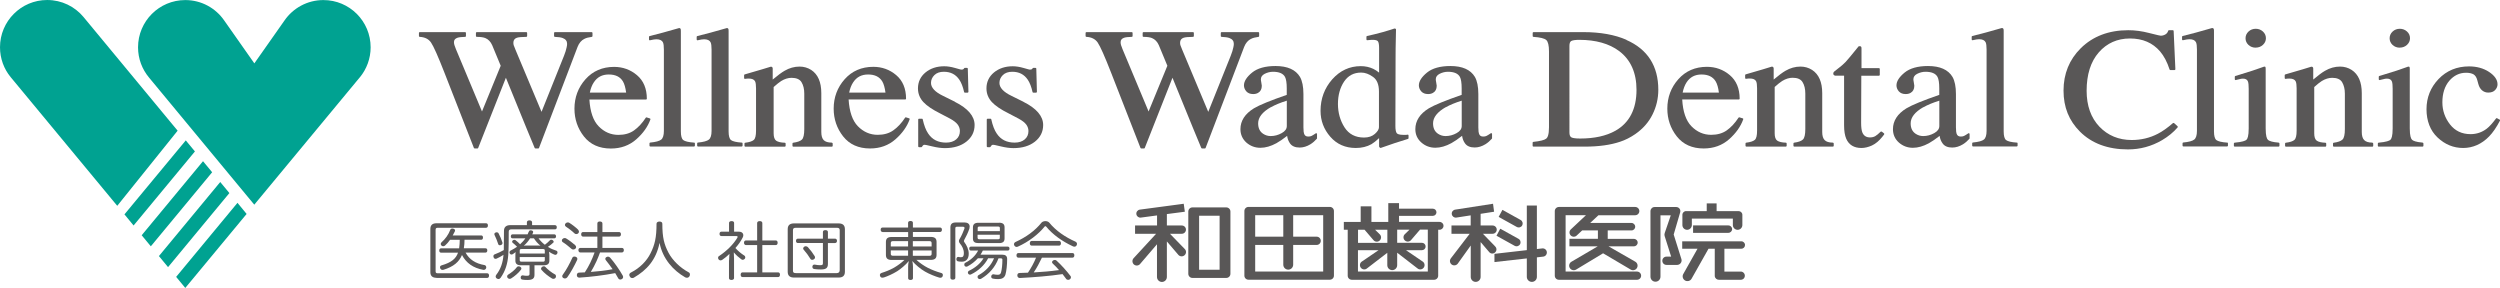 <?xml version="1.0" encoding="UTF-8"?><svg id="_レイヤー_2" xmlns="http://www.w3.org/2000/svg" viewBox="0 0 404.78 46.62"><defs><style>.cls-1{fill:#595757;}.cls-2{fill:#00a291;}</style></defs><g id="_レイヤー_1-2"><path class="cls-1" d="M94.63,6.29c.27-.15.67-.25,1.19-.32.06,0,.11-.06.11-.13v-.51c0-.07-.06-.13-.13-.13h-5.96c-.07,0-.13.06-.13.13v.51c0,.07.06.12.12.13.57.02,1,.08,1.28.19.48.18.71.49.71.94,0,.14-.02.32-.07.54-.08.4-.22.87-.43,1.39l-3.64,9.08-4.22-10.06c-.16-.37-.25-.62-.29-.74-.03-.11-.05-.24-.05-.38,0-.42.19-.69.58-.82.27-.09.78-.13,1.52-.14.07,0,.13-.06.13-.13v-.51c0-.07-.06-.13-.13-.13h-8.03c-.07,0-.13.06-.13.13v.51c0,.07.06.13.13.13.62,0,1.08.07,1.38.19.49.2.87.59,1.12,1.16l1.38,3.33-3.03,7.4-4.22-10.09c-.1-.26-.18-.48-.24-.65-.05-.16-.08-.32-.08-.49,0-.35.19-.58.58-.71.24-.08.66-.13,1.24-.14.07,0,.12-.06.12-.13v-.51c0-.07-.06-.13-.13-.13h-7.35c-.07,0-.13.06-.13.13v.51c0,.07.05.12.12.13.83.04,1.45.35,1.84.92.41.6,1.14,2.24,2.17,4.88l4.77,12.19s.07.08.12.08h.45c.05,0,.1-.03.12-.08l4.49-11.37,3.35,8.21,1.31,3.16s.07.08.12.08h.46c.05,0,.1-.03.12-.08l6.25-16.38c.24-.61.61-1.04,1.08-1.28Z"/><path class="cls-1" d="M105.29,19.23s-.04-.05-.08-.06l-.51-.16c-.05-.01-.11,0-.14.05-.58.89-1.23,1.58-1.91,2.06-.68.48-1.52.72-2.52.72-1.23,0-2.31-.47-3.2-1.39-.88-.9-1.38-2.36-1.5-4.33h9.17c.07,0,.13-.06.13-.13,0-1.64-.54-2.93-1.6-3.82-1.05-.89-2.3-1.34-3.7-1.34-1.89,0-3.46.68-4.64,2.01-1.18,1.33-1.78,2.93-1.78,4.76,0,1.68.51,3.19,1.53,4.49,1.02,1.3,2.49,1.96,4.36,1.96,1.62,0,3-.5,4.12-1.49,1.11-.98,1.88-2.07,2.29-3.23.01-.03,0-.07,0-.1ZM95.5,15c.13-.65.34-1.2.63-1.64.57-.88,1.36-1.3,2.44-1.3s1.84.37,2.29,1.12c.24.4.41,1.01.52,1.81h-5.88Z"/><path class="cls-1" d="M112.38,23.09c-.89-.06-1.47-.2-1.75-.41-.26-.2-.39-.68-.39-1.41V5.1c0-.26-.01-.34-.03-.38-.03-.12-.15-.2-.28-.17-1.85.54-3.45.97-4.75,1.29-.06.01-.1.07-.1.12v.44s.02.08.05.1c.03.02.07.03.11.02.24-.05.44-.09.6-.12.16-.03.3-.04.43-.04.55,0,.9.16,1.07.5.1.21.15.6.15,1.17v13.17c0,.7-.15,1.17-.43,1.4-.3.24-.9.4-1.78.48-.07,0-.12.06-.12.13v.38c0,.07.06.13.13.13h7.09c.07,0,.13-.06.13-.13v-.38c0-.07-.05-.12-.12-.13Z"/><path class="cls-1" d="M120.11,23.09c-.89-.06-1.48-.2-1.75-.41-.26-.2-.39-.68-.39-1.41V5.1c0-.26-.01-.34-.03-.38-.03-.12-.15-.2-.28-.17-1.85.54-3.45.97-4.76,1.29-.06.01-.1.07-.1.12v.44s.02.08.05.1c.03.02.07.03.11.02.24-.05.44-.09.6-.12.16-.03.3-.04.43-.04.55,0,.9.16,1.07.5.1.21.15.6.15,1.17v13.17c0,.7-.15,1.17-.43,1.4-.3.24-.9.4-1.78.48-.07,0-.12.06-.12.13v.38c0,.07.06.13.13.13h7.09c.07,0,.13-.06.13-.13v-.38c0-.07-.05-.12-.12-.13Z"/><path class="cls-1" d="M134.68,23.09c-.62,0-1.06-.14-1.32-.41-.25-.26-.38-.7-.38-1.31v-6.29c0-1.79-.55-3.05-1.64-3.76-.57-.36-1.2-.54-1.88-.54-.84,0-1.66.23-2.43.68-.47.27-1.12.75-1.92,1.42v-1.7c0-.09,0-.17-.03-.23-.02-.06-.08-.15-.25-.15-.01,0-.03,0-.04,0l-1.38.42c-1.44.43-2.42.72-2.84.83-.06.02-.09.07-.09.12v.47s.02.07.04.1c.03.02.07.04.1.03.13-.02.25-.03.34-.04.09,0,.18-.01.26-.01.53,0,.87.14,1.03.44.11.21.16.6.16,1.15v6.85c0,.78-.12,1.29-.37,1.5-.26.22-.72.37-1.39.45-.06,0-.11.06-.11.13v.38c0,.07.06.13.13.13h6.4c.07,0,.13-.06.13-.13v-.38c0-.07-.05-.12-.12-.13-.65-.02-1.12-.13-1.41-.33-.27-.19-.41-.6-.41-1.2v-7.49c.5-.45.91-.77,1.22-.97.57-.35,1.14-.52,1.68-.52.78,0,1.33.24,1.61.7.3.49.45,1.11.45,1.85v5.76c0,.88-.13,1.45-.38,1.69-.26.25-.74.42-1.42.51-.06,0-.11.06-.11.13v.38c0,.07.06.13.13.13h6.25c.07,0,.13-.06.13-.13v-.38c0-.07-.06-.13-.13-.13Z"/><path class="cls-1" d="M147.2,19.16l-.51-.16c-.05-.01-.11,0-.14.05-.58.89-1.23,1.58-1.92,2.06-.68.48-1.52.72-2.52.72-1.23,0-2.31-.47-3.21-1.39-.88-.9-1.38-2.36-1.5-4.33h9.17c.07,0,.13-.06.13-.13,0-1.64-.54-2.93-1.6-3.82-1.05-.89-2.3-1.34-3.7-1.34-1.89,0-3.46.68-4.64,2.01-1.18,1.33-1.78,2.93-1.78,4.76,0,1.68.51,3.19,1.53,4.49,1.02,1.3,2.49,1.96,4.36,1.96,1.62,0,3-.5,4.12-1.49,1.11-.98,1.88-2.07,2.29-3.23.01-.03,0-.07,0-.1-.02-.03-.04-.05-.08-.06ZM137.49,15c.13-.65.34-1.2.63-1.64.57-.88,1.36-1.3,2.44-1.3s1.83.37,2.29,1.12c.24.4.41,1.01.52,1.81h-5.88Z"/><path class="cls-1" d="M154.63,16.48l-1.94-.96c-1.29-.62-1.95-1.33-1.95-2.09,0-.48.18-.91.55-1.27.36-.36.88-.54,1.52-.54,1.11,0,1.93.42,2.52,1.29.32.47.58,1.14.77,1.99.01.06.06.1.12.1h.45s.07-.01.09-.04.04-.06.04-.09l-.1-3.76c0-.07-.06-.12-.13-.12h-.35s-.09.02-.11.06c-.05.08-.1.14-.16.17-.03.02-.12.05-.32.05-.03,0-.19-.03-1.01-.27-.63-.18-1.21-.27-1.74-.27-1.21,0-2.22.34-3.03,1-.81.67-1.22,1.54-1.22,2.58,0,.85.3,1.59.88,2.22.57.61,1.48,1.22,2.68,1.82l1.64.86c.59.32,1.01.65,1.25.98.23.33.34.67.34,1.02,0,.56-.19,1-.59,1.35-.4.35-.95.53-1.65.53-1.28,0-2.23-.48-2.89-1.46-.37-.53-.67-1.31-.89-2.31-.01-.06-.06-.1-.12-.1h-.48c-.07,0-.13.06-.13.13v4.35c0,.07.06.13.13.13h.38s.1-.03.12-.08c.04-.09.1-.17.17-.23.06-.05.14-.08.22-.08.07,0,.34.03,1.29.27.75.18,1.43.27,2.02.27,1.42,0,2.58-.35,3.46-1.04.89-.7,1.34-1.61,1.34-2.7,0-1.43-1.07-2.69-3.19-3.75Z"/><path class="cls-1" d="M165.71,16.48l-1.94-.96c-1.29-.62-1.95-1.33-1.95-2.09,0-.48.18-.91.55-1.27.36-.36.88-.54,1.52-.54,1.11,0,1.93.42,2.52,1.29.32.47.58,1.14.77,1.99.01.06.06.1.12.1h.46s.07-.01.09-.04c.02-.02.04-.06.04-.09l-.1-3.76c0-.07-.06-.12-.13-.12h-.35s-.09.02-.11.06c-.05.08-.1.14-.16.17-.03.02-.12.05-.32.05-.03,0-.2-.03-1.01-.27-.63-.18-1.21-.27-1.74-.27-1.21,0-2.22.34-3.03,1-.81.67-1.22,1.54-1.22,2.58,0,.85.3,1.59.88,2.22.57.61,1.48,1.22,2.69,1.82l1.64.86c.59.32,1.01.65,1.25.98.23.33.34.67.34,1.02,0,.56-.19,1-.59,1.35-.4.35-.95.53-1.65.53-1.28,0-2.23-.48-2.89-1.46-.37-.53-.67-1.31-.89-2.31-.01-.06-.06-.1-.12-.1h-.48c-.07,0-.13.06-.13.13v4.35c0,.07.06.13.13.13h.38s.1-.03.12-.08c.04-.09.1-.17.17-.23.06-.05.14-.08.22-.08.07,0,.34.03,1.29.27.75.18,1.43.27,2.02.27,1.42,0,2.58-.35,3.46-1.04.89-.7,1.34-1.61,1.34-2.7,0-1.43-1.07-2.69-3.19-3.75Z"/><path class="cls-1" d="M202.57,6.29c.27-.15.67-.25,1.19-.32.06,0,.11-.06.11-.13v-.51c0-.07-.06-.13-.13-.13h-5.95c-.07,0-.13.06-.13.13v.51c0,.07.06.12.12.13.57.02,1,.08,1.28.19.48.18.71.49.71.94,0,.13-.02.32-.07.54-.08.4-.22.87-.43,1.39l-3.64,9.08-4.22-10.06c-.19-.46-.26-.66-.29-.74-.03-.11-.05-.23-.05-.38,0-.43.19-.69.58-.82.27-.09.78-.13,1.52-.14.07,0,.13-.06.13-.13v-.51c0-.07-.06-.13-.13-.13h-8.03c-.07,0-.13.06-.13.13v.51c0,.07.06.13.13.13.62,0,1.08.07,1.37.19.49.2.87.59,1.12,1.16l1.38,3.33-3.04,7.4-4.22-10.09c-.11-.26-.19-.48-.24-.65-.05-.16-.07-.32-.07-.49,0-.35.19-.58.58-.71.24-.08.66-.13,1.24-.14.07,0,.12-.06.12-.13v-.51c0-.07-.06-.13-.13-.13h-7.35c-.07,0-.13.06-.13.13v.51c0,.07.05.12.12.13.83.04,1.45.35,1.84.92.41.6,1.14,2.24,2.17,4.88l4.76,12.19s.07.08.12.08h.45c.05,0,.1-.03.12-.08l4.49-11.37,3.35,8.21,1.31,3.16s.07.08.12.08h.46c.05,0,.1-.03.12-.08l6.25-16.38c.24-.61.61-1.04,1.09-1.28Z"/><path class="cls-1" d="M213.07,21.57c-.36.24-.6.39-.74.45-.13.06-.3.09-.51.09-.35,0-.56-.14-.67-.45-.05-.13-.11-.41-.11-1.03v-5.4c0-1.2-.19-2.14-.56-2.78-.7-1.17-2.03-1.76-3.96-1.76-1.65,0-2.93.36-3.79,1.06-.87.71-1.32,1.41-1.32,2.07,0,.35.13.68.38.97.26.29.63.44,1.11.44.3,0,.57-.06.79-.19.4-.22.61-.61.61-1.16,0-.08-.03-.26-.08-.52-.06-.3-.07-.45-.07-.52,0-.38.2-.66.6-.88.43-.22.89-.34,1.36-.34.99,0,1.65.28,1.95.84.18.34.28.96.28,1.85v1.05c-2.63.91-4.42,1.64-5.32,2.18-1.45.89-2.18,2.03-2.18,3.37,0,.87.33,1.6.96,2.17.64.56,1.4.85,2.27.85.82,0,1.69-.25,2.59-.74.49-.27,1.07-.67,1.74-1.19.06.47.23.89.49,1.25.32.43.84.64,1.54.64.59,0,1.17-.18,1.74-.53.37-.23.72-.53,1.04-.89.02-.02.03-.05.03-.08v-.7s-.03-.09-.07-.11c-.04-.02-.09-.02-.13,0ZM205.76,17.37c.69-.39,1.56-.75,2.59-1.07v4.1c0,.47-.27.84-.82,1.15-.57.32-1.17.48-1.79.48-.44,0-.84-.12-1.21-.36-.55-.36-.82-.92-.82-1.7,0-.96.69-1.84,2.04-2.61Z"/><path class="cls-1" d="M227.9,21.81c-.1.02-.2.03-.3.03-.11,0-.21,0-.32,0-.78,0-1.05-.16-1.14-.29-.14-.21-.21-.6-.21-1.16l.03-11.01c0-.53,0-1.07.01-1.61l.06-3c0-.06-.04-.11-.09-.12l-.09-.03s-.05,0-.08,0c-.34.12-.61.21-.77.25-.32.11-.71.22-1.15.34-.44.12-.88.23-1.31.34l-1.2.28c-.06.01-.1.06-.1.12v.44s.02.07.04.09c.03.02.06.05.1.03.31-.03.5-.04.59-.05.09,0,.19-.01.3-.01.44,0,.73.09.84.25.12.19.18.54.18,1.06v4c-.31-.25-.62-.46-.94-.61-.61-.29-1.29-.44-2.02-.44-1.82,0-3.37.72-4.63,2.14-1.25,1.42-1.89,3.13-1.89,5.1,0,1.58.53,2.99,1.58,4.19,1.05,1.21,2.44,1.82,4.13,1.82.96,0,1.81-.21,2.54-.62.35-.21.77-.54,1.23-.98v1.35s.01.06.03.08l.1.12s.06.04.1.04c.01,0,.03,0,.04,0l2.29-.79,2.12-.67c.05-.02.09-.07.09-.12v-.45s-.02-.07-.05-.1c-.03-.02-.07-.04-.1-.03ZM223.27,14.82v5.78c0,.33-.22.69-.66,1.08-.44.39-1.03.59-1.76.59-1.39,0-2.45-.55-3.15-1.64-.71-1.11-1.07-2.39-1.07-3.8s.34-2.65,1-3.63c.66-.97,1.57-1.45,2.77-1.45.61,0,1.26.23,1.91.7.64.45.96,1.25.96,2.37Z"/><path class="cls-1" d="M241.39,21.57c-.36.24-.6.39-.74.45-.13.06-.3.09-.51.09-.35,0-.56-.14-.67-.45-.05-.13-.11-.41-.11-1.03v-5.4c0-1.2-.19-2.14-.56-2.78-.7-1.17-2.03-1.76-3.96-1.76-1.65,0-2.93.36-3.79,1.06-.87.71-1.32,1.41-1.32,2.07,0,.35.13.68.38.97.26.29.63.44,1.11.44.3,0,.57-.06.79-.19.4-.22.61-.61.61-1.16,0-.08-.03-.26-.08-.52-.06-.3-.07-.45-.07-.52,0-.38.2-.66.6-.88.43-.22.89-.34,1.36-.34.99,0,1.65.28,1.95.84.18.34.28.96.28,1.85v1.05c-2.63.91-4.41,1.64-5.32,2.18-1.45.89-2.18,2.03-2.18,3.37,0,.87.33,1.6.97,2.16.63.56,1.4.85,2.27.85.82,0,1.69-.25,2.59-.74.49-.27,1.07-.66,1.74-1.19.06.47.22.89.49,1.25.32.43.84.64,1.55.64.59,0,1.17-.18,1.74-.53.37-.23.72-.53,1.04-.89.02-.02.03-.05.03-.08v-.7s-.03-.09-.07-.11c-.04-.02-.09-.02-.13,0ZM234.08,17.37c.69-.39,1.56-.75,2.59-1.07v4.1c0,.47-.27.84-.82,1.15-.57.32-1.17.48-1.79.48-.44,0-.84-.12-1.21-.36-.55-.36-.82-.92-.82-1.7,0-.96.69-1.84,2.04-2.61Z"/><path class="cls-1" d="M263.35,6.45c-1.89-.83-4.24-1.25-6.97-1.25h-8.09c-.07,0-.13.06-.13.13v.51c0,.07.05.12.12.13,1.08.07,1.78.24,2.08.51.29.26.44.88.44,1.85v12.28c0,1.23-.24,1.68-.45,1.84-.31.24-1.01.41-2.08.52-.06,0-.12.06-.12.13v.51c0,.07.06.13.13.13h8.33c2.24,0,4.16-.27,5.7-.79.85-.28,1.68-.7,2.46-1.24,1.24-.86,2.19-1.94,2.8-3.19.62-1.25.93-2.59.93-3.98,0-3.86-1.74-6.57-5.17-8.07ZM254.11,7.42c0-.41.1-.67.29-.78.22-.12.66-.19,1.31-.19,2.66,0,4.83.61,6.44,1.81,1.87,1.4,2.82,3.52,2.82,6.29,0,3.11-1.15,5.34-3.42,6.62-1.49.84-3.42,1.26-5.72,1.26-.9,0-1.27-.11-1.42-.2-.2-.12-.3-.38-.3-.78V7.42Z"/><path class="cls-1" d="M282.15,19.16l-.51-.16c-.05-.01-.11,0-.15.05-.58.89-1.23,1.58-1.91,2.06-.68.48-1.53.72-2.52.72-1.23,0-2.3-.47-3.2-1.39-.88-.9-1.38-2.36-1.49-4.33h9.17c.07,0,.13-.06.13-.13,0-1.64-.54-2.93-1.6-3.82-1.05-.89-2.3-1.34-3.7-1.34-1.89,0-3.45.68-4.63,2.01-1.18,1.33-1.78,2.93-1.78,4.76,0,1.68.51,3.19,1.53,4.49,1.02,1.3,2.49,1.96,4.35,1.96,1.62,0,3-.5,4.12-1.49,1.11-.98,1.88-2.07,2.29-3.23.01-.03,0-.07,0-.1-.02-.03-.04-.05-.08-.06ZM272.44,15c.13-.65.34-1.2.62-1.64.57-.88,1.37-1.3,2.44-1.3s1.84.37,2.29,1.12c.24.4.42,1.01.52,1.81h-5.88Z"/><path class="cls-1" d="M296.75,23.09c-.62,0-1.06-.14-1.32-.41-.26-.26-.39-.7-.39-1.31v-6.29c0-1.79-.55-3.05-1.64-3.76-.57-.36-1.2-.54-1.88-.54-.84,0-1.66.23-2.43.68-.47.27-1.12.75-1.91,1.42v-1.7c0-.09,0-.16-.03-.23-.01-.05-.07-.16-.25-.16-.01,0-.02,0-.04,0l-1.37.42c-1.45.44-2.43.72-2.84.83-.06.02-.09.07-.09.12v.47s.02.07.04.1c.03.02.07.04.1.03.13-.02.25-.03.34-.04.09,0,.17-.01.26-.01.53,0,.87.14,1.03.44.11.21.16.6.16,1.15v6.85c0,.79-.12,1.29-.37,1.5-.26.22-.72.37-1.39.45-.06,0-.11.06-.11.13v.38c0,.07.06.13.13.13h6.4c.07,0,.13-.06.13-.13v-.38c0-.07-.05-.12-.12-.13-.64-.02-1.12-.13-1.41-.33-.28-.2-.41-.6-.41-1.2v-7.49c.5-.45.91-.78,1.22-.97.57-.35,1.14-.52,1.68-.52.79,0,1.32.23,1.61.7.3.48.45,1.11.45,1.85v5.76c0,.88-.13,1.45-.39,1.69-.26.25-.74.42-1.42.51-.06,0-.11.06-.11.13v.38c0,.07.06.13.13.13h6.26c.07,0,.13-.06.13-.13v-.38c0-.07-.06-.13-.13-.13Z"/><path class="cls-1" d="M304.66,21.32c-.05-.04-.12-.03-.17.01-.32.32-.61.56-.86.71-.24.14-.52.21-.85.21-.63,0-1.04-.28-1.26-.85-.12-.33-.18-.84-.18-1.51l.03-7.63h2.86c.07,0,.13-.06.13-.13v-.97c0-.07-.06-.13-.13-.13h-2.83v-3.19c0-.17-.02-.25-.09-.31-.04-.03-.11-.05-.3-.05-.04,0-.07.02-.1.05-1.1,1.36-1.8,2.21-2.1,2.52-.29.31-.78.73-1.44,1.23-.32.24-.4.32-.44.36-.07.07-.1.17-.1.29,0,.08.02.14.07.19.03.04.08.07.15.11.02.01.04.02.06.02h1.47v8.04c0,.92.12,1.65.35,2.18.43.99,1.26,1.49,2.46,1.49.54,0,1.11-.14,1.69-.4.58-.27,1.14-.73,1.66-1.37l.32-.41s.03-.06.03-.1c0-.03-.02-.06-.05-.09l-.38-.3Z"/><path class="cls-1" d="M318.72,21.57c-.36.24-.6.39-.74.45-.13.06-.3.09-.51.09-.34,0-.56-.14-.67-.45-.05-.13-.11-.41-.11-1.03v-5.4c0-1.2-.19-2.14-.56-2.78-.7-1.17-2.03-1.76-3.96-1.76-1.65,0-2.93.36-3.79,1.06-.87.71-1.32,1.41-1.32,2.07,0,.35.13.68.38.97.26.29.63.44,1.11.44.3,0,.57-.06.79-.19.4-.22.61-.61.61-1.16,0-.08-.03-.26-.08-.52-.06-.3-.07-.45-.07-.52,0-.38.2-.67.6-.88.43-.22.89-.34,1.36-.34.99,0,1.65.28,1.95.84.18.34.28.96.28,1.85v1.05c-2.63.91-4.42,1.64-5.32,2.18-1.45.89-2.18,2.03-2.18,3.37,0,.87.32,1.6.96,2.17.64.56,1.4.85,2.27.85.82,0,1.69-.25,2.59-.74.49-.27,1.07-.67,1.74-1.19.06.47.23.89.5,1.25.32.43.84.64,1.54.64.59,0,1.17-.18,1.74-.53.37-.23.72-.53,1.04-.89.02-.02.03-.05.03-.08v-.7s-.03-.09-.07-.11c-.04-.02-.09-.02-.13,0ZM311.41,17.37c.69-.39,1.56-.75,2.59-1.07v4.1c0,.46-.27.84-.82,1.15-.57.32-1.17.48-1.79.48-.44,0-.84-.12-1.21-.36-.55-.36-.82-.92-.82-1.7,0-.96.69-1.84,2.04-2.61Z"/><path class="cls-1" d="M326.56,23.09c-.89-.06-1.47-.2-1.75-.41-.26-.2-.39-.68-.39-1.41V5.1c0-.21,0-.32-.03-.38-.03-.11-.12-.18-.25-.18-.01,0-.02,0-.04,0-1.84.54-3.44.97-4.76,1.29-.06.01-.1.07-.1.12v.44s.02.08.05.1c.03.02.07.03.11.02.24-.05.44-.09.6-.12.16-.03.3-.04.43-.04.55,0,.9.16,1.07.5.1.21.15.6.15,1.17v13.17c0,.7-.15,1.17-.43,1.4-.3.24-.9.4-1.78.48-.07,0-.12.06-.12.13v.38c0,.07.06.13.13.13h7.09c.07,0,.13-.06.13-.13v-.38c0-.07-.05-.12-.12-.13Z"/><path class="cls-1" d="M352,19.93s-.12-.05-.17,0c-.89.77-1.72,1.36-2.45,1.73-1.28.67-2.71,1.01-4.23,1.01-2.1,0-3.86-.73-5.23-2.16-1.37-1.44-2.07-3.39-2.07-5.81,0-2.63.66-4.73,1.97-6.22,1.3-1.49,3-2.25,5.05-2.25s3.67.7,4.87,2.09c.63.74,1.15,1.72,1.54,2.93.02.05.07.09.12.09h.69s.07-.01.09-.04c.02-.02.04-.06.04-.09l-.28-6.2c0-.07-.06-.12-.13-.12h-.63c-.06,0-.11.04-.12.09-.09.28-.24.47-.47.6-.23.13-.48.2-.74.2-.07,0-.41-.06-1.89-.44-1.15-.3-2.28-.45-3.37-.45-3.14,0-5.72.98-7.68,2.91-1.86,1.84-2.8,4.15-2.8,6.86s.89,4.88,2.66,6.65c1.91,1.91,4.52,2.88,7.77,2.88,1.97,0,3.83-.5,5.53-1.5,1-.59,1.84-1.28,2.51-2.06.04-.05.04-.13,0-.18l-.56-.51Z"/><path class="cls-1" d="M360.61,23.09c-.89-.06-1.47-.2-1.75-.41-.26-.2-.39-.68-.39-1.41V5.1c0-.21,0-.32-.03-.38-.03-.11-.12-.18-.25-.18-.01,0-.02,0-.04,0-1.84.54-3.44.97-4.75,1.29-.06.01-.1.07-.1.12v.44s.02.08.05.1c.03.02.07.03.11.02.24-.05.44-.09.6-.12.16-.03.3-.04.43-.04.55,0,.9.16,1.07.5.1.21.15.6.15,1.17v13.17c0,.7-.15,1.17-.43,1.4-.3.24-.9.4-1.78.48-.07,0-.12.06-.12.13v.38c0,.07.06.13.13.13h7.09c.07,0,.13-.06.13-.13v-.38c0-.07-.05-.12-.12-.13Z"/><path class="cls-1" d="M365.23,7.71c.45,0,.84-.15,1.16-.44.32-.3.49-.66.49-1.08s-.16-.79-.49-1.09c-.32-.29-.71-.44-1.16-.44s-.85.15-1.17.45c-.32.3-.48.67-.48,1.09s.16.78.48,1.08c.32.29.71.44,1.17.44Z"/><path class="cls-1" d="M368.94,23.09c-.91-.07-1.5-.22-1.74-.46-.17-.16-.36-.61-.36-1.84v-9.68c0-.08-.01-.17-.03-.24-.02-.05-.07-.09-.12-.09-.07,0-.19.02-.57.17-.68.26-1.88.65-3.56,1.16l-.63.19c-.05.02-.09.07-.09.12v.42s.02.08.05.1c.03.02.07.03.11.02.44-.11.76-.19.88-.21.09-.02.19-.02.29-.02.41,0,.68.15.8.47.08.21.12.6.12,1.17v6.43c0,1.25-.2,1.69-.37,1.84-.17.15-.65.35-1.91.46-.07,0-.12.06-.12.13v.38c0,.07.06.13.13.13h7.12c.07,0,.13-.06.13-.13v-.38c0-.07-.05-.12-.12-.13Z"/><path class="cls-1" d="M384.11,23.09c-.62,0-1.06-.14-1.32-.41-.26-.26-.39-.7-.39-1.31v-6.29c0-1.79-.55-3.05-1.64-3.76-.57-.36-1.2-.54-1.88-.54-.84,0-1.66.23-2.43.68-.48.27-1.1.74-1.91,1.42v-1.7c0-.09,0-.17-.03-.23-.02-.06-.08-.15-.25-.15-.01,0-.02,0-.04,0l-1.37.42c-1.45.44-2.43.72-2.84.83-.06.02-.09.07-.09.12v.47s.02.07.04.1c.03.02.07.04.1.03.14-.02.25-.03.34-.04.09,0,.18-.01.26-.01.53,0,.87.14,1.03.44.11.21.16.6.16,1.15v6.85c0,.79-.12,1.29-.37,1.5-.25.22-.72.37-1.39.45-.06,0-.11.06-.11.13v.38c0,.07.06.13.13.13h6.4c.07,0,.13-.06.13-.13v-.38c0-.07-.05-.12-.12-.13-.64-.02-1.12-.13-1.41-.33-.28-.2-.41-.6-.41-1.2v-7.49c.49-.44.9-.77,1.22-.97.57-.35,1.14-.52,1.68-.52.79,0,1.32.23,1.61.7.29.49.45,1.11.45,1.85v5.76c0,.88-.13,1.45-.39,1.69-.26.25-.74.42-1.42.51-.06,0-.11.06-.11.13v.38c0,.07.06.13.13.13h6.25c.07,0,.13-.06.13-.13v-.38c0-.07-.06-.13-.13-.13Z"/><path class="cls-1" d="M388.56,7.71c.45,0,.84-.15,1.16-.44.32-.3.49-.66.49-1.08s-.16-.8-.49-1.09c-.32-.29-.71-.44-1.16-.44s-.85.15-1.17.45c-.32.3-.48.67-.48,1.09s.16.78.48,1.08c.32.29.71.44,1.17.44Z"/><path class="cls-1" d="M392.28,23.09c-1.14-.09-1.58-.3-1.74-.46-.17-.16-.37-.61-.37-1.84v-9.68c0-.09-.01-.17-.04-.24-.02-.05-.07-.09-.12-.09-.07,0-.19.02-.57.17-.67.26-1.87.65-3.57,1.16l-.63.19c-.05.02-.09.07-.09.12v.42s.02.08.05.1c.03.02.07.03.11.02.44-.11.77-.19.88-.21.09-.02.19-.02.29-.02.41,0,.68.15.8.47.08.21.12.6.12,1.17v6.43c0,1.26-.2,1.69-.37,1.84-.17.15-.65.35-1.91.46-.07,0-.12.06-.12.13v.38c0,.07.06.13.13.13h7.12c.07,0,.13-.06.13-.13v-.38c0-.07-.05-.12-.12-.13Z"/><path class="cls-1" d="M404.71,19.37l-.41-.23c-.05-.03-.12-.01-.16.04-.56.75-1.06,1.31-1.5,1.65-.77.59-1.65.89-2.63.89-1.39,0-2.51-.53-3.32-1.57-.82-1.05-1.24-2.25-1.24-3.58,0-1.44.38-2.62,1.12-3.49.74-.86,1.65-1.3,2.72-1.3.5,0,.91.09,1.21.26.28.18.49.49.6.94l.18.65c.12.44.33.78.61,1.01.28.23.61.35.98.35.5,0,.89-.14,1.14-.43.25-.28.37-.58.37-.91,0-.73-.47-1.41-1.38-2.01-.9-.59-1.99-.89-3.23-.89-1.98,0-3.64.69-4.94,2.05-1.29,1.35-1.95,3-1.95,4.88s.6,3.47,1.8,4.59c1.19,1.12,2.58,1.69,4.13,1.69s2.99-.62,4.19-1.85c.62-.63,1.22-1.51,1.78-2.59.03-.06,0-.14-.05-.17Z"/><path class="cls-1" d="M70.67,44.98c-.65,0-.99-.3-.99-.92v-6.99c0-.63.35-.92.99-.92h8.02c.21,0,.31.13.31.36s-.11.37-.31.37h-7.81c-.23,0-.35.08-.35.31v6.75c0,.24.12.31.35.31h8c.19,0,.3.14.3.37s-.11.38-.3.38h-8.2ZM75.39,40.91c.59,1.09,1.59,1.76,3.06,2.01.17.03.28.19.28.37,0,.03,0,.07-.01.1-.05.19-.22.31-.4.31-.02,0-.05,0-.08-.01-1.63-.3-2.75-1.1-3.44-2.4-.46,1.11-1.36,1.89-2.99,2.39-.05,0-.11.02-.16.02-.17,0-.31-.09-.38-.27-.02-.06-.03-.11-.03-.16,0-.14.09-.27.27-.31,1.57-.46,2.31-1.07,2.65-2.05h-2.75c-.19,0-.29-.14-.29-.35s.1-.35.29-.35h2.93c.06-.46.1-.92.1-1.38h-1.57c-.25.35-.53.68-.82.93-.09.07-.19.11-.29.11s-.19-.03-.28-.11c-.08-.08-.12-.16-.12-.26,0-.1.05-.19.14-.28.58-.5,1.11-1.22,1.4-2,.06-.14.18-.22.33-.22.04,0,.1.01.15.02.2.05.3.16.3.31,0,.04-.01.08-.03.12-.1.22-.22.44-.35.67h4.62c.18,0,.28.13.28.34s-.1.36-.28.36h-2.71c0,.46-.03.92-.11,1.38h3.51c.19,0,.29.13.29.35,0,.19-.1.35-.29.35h-3.23Z"/><path class="cls-1" d="M89.87,36.46c.19,0,.28.14.28.33,0,.21-.09.34-.28.34h-7.02c-.36,0-.48.11-.48.4,0,1.12,0,2.74-.08,3.78-.1,1.38-.46,2.56-1.23,3.66-.1.14-.22.21-.35.21-.1,0-.2-.04-.28-.1-.12-.07-.18-.19-.18-.31,0-.08.03-.17.1-.27.7-.91,1.07-1.93,1.17-3.24-.35.24-.74.44-1.13.62-.05.02-.11.03-.16.03-.13,0-.25-.08-.3-.23-.03-.06-.04-.13-.04-.2,0-.13.06-.25.21-.3.52-.2,1-.42,1.47-.69.02-.86.03-2.12.03-3.12,0-.6.36-.92,1.03-.92h2.68v-.45c0-.2.16-.32.41-.32.27,0,.43.12.43.32v.45h3.74ZM80.43,37.61c.12,0,.23.05.29.16.25.45.46.98.63,1.5.01.03.01.06.01.09,0,.14-.1.26-.25.32-.07.02-.12.03-.17.03-.13,0-.24-.06-.27-.18-.16-.52-.39-1.05-.6-1.49-.02-.04-.03-.08-.03-.12,0-.11.06-.22.21-.27.06-.03.13-.04.19-.04ZM84.41,43.49c0,.06-.02.12-.06.18-.4.54-1.08,1.1-1.59,1.41-.08.05-.16.07-.25.07-.12,0-.24-.06-.32-.16-.05-.07-.08-.16-.08-.24,0-.11.05-.21.16-.28.45-.27,1.08-.74,1.43-1.23.05-.08.15-.12.26-.12.08,0,.16.02.25.06.13.07.21.18.21.3ZM83.45,41.3c0-.16.01-.32.04-.48-.17.13-.33.25-.46.33-.08.04-.15.06-.22.06-.12,0-.22-.07-.28-.18-.03-.06-.04-.11-.04-.16,0-.13.08-.25.19-.3.39-.2.73-.4,1.04-.62-.25-.27-.51-.47-.71-.64-.05-.05-.09-.11-.09-.17,0-.08.04-.16.12-.23.08-.05.16-.08.25-.08.08,0,.15.03.2.07.23.17.49.41.72.65.32-.29.62-.61.85-.96h-2.07c-.18,0-.28-.13-.28-.32s.1-.33.28-.33h2.44c.05-.12.11-.25.16-.38.08-.17.14-.27.31-.27.04,0,.09,0,.13.01.19.04.3.13.3.26,0,.05-.01.1-.04.15-.03.08-.08.15-.11.23h3.57c.18,0,.28.15.28.33,0,.18-.1.32-.28.32h-2.55c.28.39.63.74,1.02,1.04.31-.23.59-.49.81-.72.05-.07.13-.1.22-.1.08,0,.16.03.24.08.1.06.16.16.16.25,0,.05-.02.09-.05.13-.22.23-.55.47-.89.7.43.27.89.47,1.35.61.13.04.21.16.21.29,0,.06-.01.11-.04.17-.07.14-.18.22-.31.22-.07,0-.12-.01-.18-.04-.3-.12-.56-.27-.84-.46.03.15.05.35.05.51v.94c0,.52-.3.74-.92.74h-1.49v1.56c0,.62-.38.82-1.14.82-.32,0-.61-.02-.82-.06-.16-.03-.27-.12-.27-.31,0-.02,0-.06,0-.09.03-.19.16-.29.31-.29.02,0,.04,0,.08.01.16.04.38.06.59.06.36,0,.45-.07.45-.3v-1.4h-1.37c-.62,0-.92-.22-.92-.74v-.9ZM88.21,41.05v-.48c0-.2-.1-.25-.29-.25h-3.47c-.21,0-.3.05-.3.25v.48h4.06ZM84.15,42.12c0,.18.1.25.3.25h3.47c.19,0,.29-.06.29-.25v-.5h-4.06v.5ZM85.83,38.59c-.28.45-.62.85-1.02,1.2.15-.03.33-.04.5-.04h1.69c.17,0,.36,0,.51.03-.42-.33-.78-.75-1.06-1.19h-.62ZM88.05,43.11c.09,0,.17.03.24.1.41.44,1.06.96,1.57,1.22.11.05.16.16.16.29,0,.08-.02.16-.06.25-.09.12-.22.18-.35.18-.08,0-.15-.02-.23-.06-.59-.35-1.25-.87-1.7-1.39-.05-.06-.08-.12-.08-.19,0-.11.06-.22.17-.3.08-.06.17-.09.27-.09Z"/><path class="cls-1" d="M93.12,39.69c.12.1.16.21.16.31s-.04.2-.12.27c-.09.08-.21.13-.33.13-.11,0-.21-.03-.29-.1-.36-.31-.96-.82-1.43-1.1-.09-.05-.14-.15-.14-.26,0-.08.03-.16.1-.24.1-.1.22-.16.36-.16.08,0,.15.02.23.06.43.25,1.11.77,1.47,1.09ZM93.48,41.93c0,.05-.01.1-.03.15-.41.88-1.08,2.12-1.61,2.83-.1.12-.23.18-.36.18-.1,0-.19-.03-.28-.08-.11-.07-.17-.16-.17-.28,0-.1.04-.2.14-.32.51-.68,1.12-1.82,1.5-2.67.05-.13.18-.2.33-.2.07,0,.13,0,.21.04.2.07.27.2.27.34ZM93.6,37.2c.1.1.14.21.14.31s-.04.19-.12.27c-.08.08-.19.12-.31.12-.11,0-.23-.04-.3-.12-.36-.36-.98-.82-1.4-1.1-.09-.06-.14-.15-.14-.26,0-.08.03-.17.11-.26.09-.1.23-.15.36-.15.08,0,.15.02.23.06.43.26,1.08.76,1.45,1.13ZM100.68,40.14c.21,0,.33.14.33.36s-.13.38-.33.38h-3.53c-.16.47-.37.94-.57,1.41-.28.59-.57,1.18-.92,1.74,1.18-.09,2.38-.22,3.53-.44-.36-.51-.75-1.03-1.08-1.44-.07-.08-.1-.16-.1-.24,0-.11.06-.23.2-.29.08-.05.16-.07.24-.07.13,0,.25.06.36.19.69.79,1.51,1.97,2.02,2.88.04.08.06.16.06.24,0,.14-.09.27-.23.34-.08.04-.15.06-.23.06-.14,0-.27-.07-.36-.25-.13-.25-.29-.51-.46-.79-1.86.36-3.94.61-5.77.73h-.03c-.23,0-.39-.11-.41-.37v-.05c0-.25.16-.38.37-.39.3,0,.62-.03.92-.04.66-1.01,1.18-2.1,1.58-3.22h-2.3c-.19,0-.32-.16-.32-.38s.13-.36.32-.36h2.75v-1.83h-2.31c-.2,0-.31-.15-.31-.38s.12-.36.31-.36h2.31v-1.39c0-.21.15-.32.4-.32s.42.11.42.32v1.39h2.68c.21,0,.32.14.32.36s-.12.38-.32.38h-2.68v1.83h3.14Z"/><path class="cls-1" d="M102.67,44.94c-.1.05-.19.08-.29.08-.16,0-.31-.07-.4-.24-.05-.09-.09-.19-.09-.27,0-.15.09-.3.26-.38,1.47-.74,2.57-1.89,3.18-3.12.68-1.36.97-2.52.97-4.79,0-.22.21-.35.49-.35.25,0,.45.12.45.35,0,2.25.29,3.35,1,4.7.64,1.21,1.85,2.42,3.28,3.18.13.06.19.2.19.36,0,.09-.03.2-.09.29-.11.16-.25.22-.4.22-.1,0-.21-.03-.3-.08-1.9-1.1-3.62-2.96-4.13-5.57-.56,2.78-2.08,4.42-4.14,5.62Z"/><path class="cls-1" d="M118.05,42.14c0-.34.04-.71.06-1.03-.37.35-.76.69-1.17.96-.1.06-.18.09-.28.09-.12,0-.23-.05-.31-.16-.05-.08-.09-.17-.09-.26,0-.11.05-.22.18-.29,1.26-.85,2.34-1.92,2.96-2.99.02-.04.03-.08.03-.11,0-.08-.05-.13-.16-.13h-2.46c-.21,0-.31-.14-.31-.36,0-.2.11-.35.31-.35h1.23v-1.42c0-.17.16-.29.41-.29s.41.1.41.29v1.42h.8c.42,0,.69.25.69.58,0,.11-.03.24-.1.37-.28.57-.69,1.15-1.18,1.7.45.5.95.91,1.43,1.21.12.07.17.18.17.3,0,.07-.02.15-.08.23-.1.11-.2.17-.33.17-.08,0-.16-.03-.24-.09-.38-.27-.84-.68-1.21-1.12.02.35.04.7.04,1.06v3.12c0,.15-.16.29-.41.29-.22,0-.41-.09-.41-.29v-2.9ZM120.78,39.68c-.19,0-.32-.16-.32-.38s.13-.37.32-.37h1.81v-2.81c0-.2.16-.32.42-.32s.42.11.42.32v2.81h2.18c.19,0,.3.16.3.37,0,.23-.11.38-.3.38h-2.18v4.42h2.56c.19,0,.3.16.3.37,0,.23-.11.39-.3.39h-5.77c-.19,0-.3-.16-.3-.38s.11-.38.3-.38h2.37v-4.42h-1.81Z"/><path class="cls-1" d="M136.8,44c0,.65-.35.94-1.03.94h-7.2c-.68,0-1.03-.3-1.03-.94v-6.89c0-.65.35-.94,1.03-.94h7.2c.68,0,1.03.3,1.03.94v6.89ZM135.47,44.22c.37,0,.49-.21.49-.51v-6.43c0-.29-.12-.4-.49-.4h-6.59c-.37,0-.49.11-.49.4v6.54c0,.3.12.4.49.4h6.59ZM129.19,39.35c-.21,0-.31-.15-.31-.35,0-.21.11-.36.31-.36h4.05v-1.08c0-.2.15-.3.4-.3s.41.1.41.3v1.08h1.16c.19,0,.31.15.31.36,0,.19-.12.35-.31.35h-1.16v3.38c0,.66-.3.9-1.14.9-.4,0-.83-.03-1.06-.07-.21-.03-.31-.15-.31-.33,0-.04,0-.07,0-.11.04-.18.15-.28.33-.28.03,0,.06,0,.1.01.24.05.56.09.81.09.43,0,.46-.09.46-.37v-3.23h-4.05ZM130.47,39.87c.13,0,.25.06.33.14.39.42.84,1.02,1.11,1.47.03.07.05.14.05.21,0,.13-.08.24-.21.31-.09.05-.17.07-.25.07-.13,0-.25-.07-.32-.21-.28-.47-.66-.99-1.04-1.41-.07-.07-.1-.14-.1-.23,0-.1.07-.21.18-.28.08-.05.15-.07.23-.07Z"/><path class="cls-1" d="M142.89,37.56c-.19,0-.3-.16-.3-.37s.11-.35.3-.35h4.14v-.77c0-.18.15-.29.39-.29s.39.1.39.29v.77h4.4c.19,0,.3.14.3.35s-.11.37-.3.37h-4.4v.8h2.86c.67,0,.97.23.97.82v2.08c0,.58-.3.82-.97.82h-2.29c.52.48,1.23.97,1.86,1.29.69.35,1.48.64,2.1.81.23.06.32.16.32.34,0,.05-.01.1-.02.16-.05.2-.21.29-.38.29-.05,0-.12,0-.17-.02-.66-.19-1.61-.57-2.32-.98-.7-.4-1.54-1.09-2.06-1.71.08.3.11.64.11.89v1.89c0,.18-.15.29-.39.29s-.39-.1-.39-.29v-1.89c0-.26.03-.6.11-.89-.53.65-1.33,1.3-1.88,1.65-.71.44-1.56.82-2.15,1.01-.1.03-.17.04-.25.04-.17,0-.3-.08-.37-.25-.03-.06-.04-.12-.04-.18,0-.05.01-.1.03-.14.04-.1.13-.17.27-.21.55-.17,1.31-.45,2.01-.85.63-.37,1.22-.81,1.66-1.24h-2.03c-.67,0-.96-.24-.96-.82v-2.08c0-.59.29-.82.96-.82h2.64v-.8h-4.14ZM147.03,39.04h-2.42c-.25,0-.38.07-.38.32v.55h2.8v-.87ZM144.23,40.54v.56c0,.24.13.31.38.31h2.42v-.87h-2.8ZM150.84,39.91v-.55c0-.25-.13-.32-.38-.32h-2.66v.87h3.04ZM147.8,41.42h2.66c.25,0,.38-.07.38-.31v-.56h-3.04v.87Z"/><path class="cls-1" d="M156.22,36.03c.49,0,.78.25.78.66,0,.1-.02.22-.05.34-.21.63-.53,1.28-.83,1.82-.03.06-.05.12-.05.17,0,.06.02.12.08.2.36.48.7,1.15.7,1.87,0,.81-.42,1.28-1.12,1.28-.3,0-.48-.03-.63-.06-.15-.03-.25-.16-.25-.34,0-.03,0-.06.01-.09.03-.19.14-.28.28-.28.02,0,.04,0,.07,0,.11.02.17.05.37.05.33,0,.48-.16.48-.66,0-.6-.26-1.12-.65-1.59-.1-.11-.15-.24-.15-.37,0-.1.03-.22.11-.33.31-.5.59-1.16.78-1.68.01-.04.02-.08.02-.12,0-.11-.09-.19-.27-.19h-.93c-.2,0-.29.06-.29.27v7.98c0,.22-.15.32-.41.32-.24,0-.39-.1-.39-.32v-8.11c0-.59.28-.83.89-.83h1.48ZM158.32,41.83c-.48.53-1.04.97-1.69,1.31-.05.03-.12.04-.17.04-.11,0-.22-.04-.28-.15-.03-.05-.05-.12-.05-.19,0-.12.05-.24.16-.29.9-.45,1.63-1.11,2.08-1.98h-1.16c-.17,0-.28-.13-.28-.32s.1-.32.28-.32h5.96c.18,0,.28.13.28.32s-.1.32-.28.32h-4.04c-.11.23-.23.44-.37.66h3.47c.57,0,.84.21.84.71,0,.95-.11,1.96-.28,2.53-.16.51-.57.72-1.16.72-.29,0-.64-.02-.87-.08-.17-.04-.27-.15-.27-.31,0-.03,0-.06.01-.1.03-.17.18-.29.32-.29h.05c.19.04.42.08.65.08.33,0,.47-.09.56-.38.13-.46.22-1.26.22-2.06,0-.19-.1-.22-.28-.22h-.35c-.53,1.42-1.51,2.53-2.81,3.3-.08.04-.15.06-.23.06-.11,0-.22-.05-.29-.15-.04-.07-.06-.14-.06-.21,0-.11.05-.22.15-.27,1.17-.65,2.04-1.58,2.52-2.74h-.96c-.57,1.12-1.62,2.05-2.73,2.59-.08.04-.15.06-.22.06-.11,0-.21-.05-.28-.16-.03-.06-.05-.12-.05-.18,0-.11.05-.2.16-.28.95-.43,1.87-1.17,2.37-2.03h-.93ZM161.76,36.06c.59,0,.89.22.89.74v1.82c0,.52-.29.74-.89.74h-3.34c-.59,0-.89-.2-.89-.74v-1.8c0-.53.29-.75.89-.75h3.34ZM161.89,37.42v-.5c0-.19-.1-.24-.29-.24h-3.01c-.19,0-.29.05-.29.24v.5h3.6ZM158.29,38.5c0,.18.1.24.29.24h3.01c.19,0,.29-.05.29-.24v-.49h-3.6v.49Z"/><path class="cls-1" d="M169.25,35.8c.24,0,.49.08.63.24,1.1,1.34,2.61,2.36,4.24,3.08.17.08.26.23.26.38,0,.06-.01.12-.04.18-.08.16-.21.26-.37.26-.09,0-.18-.02-.28-.07-1.69-.79-3.23-1.87-4.29-3.17-.05-.05-.1-.08-.14-.08s-.09.03-.13.07c-.96,1.21-2.57,2.46-4.34,3.25-.07.03-.12.04-.18.04-.15,0-.29-.08-.39-.25-.03-.06-.05-.12-.05-.18,0-.15.11-.31.27-.38,1.69-.77,3.12-1.79,4.2-3.13.14-.15.38-.24.63-.24ZM168.7,41.72c-.4.82-.81,1.63-1.33,2.39,1.37-.08,2.74-.19,4.1-.38-.33-.38-.69-.75-1.03-1.07-.06-.06-.1-.14-.1-.21,0-.1.05-.2.15-.26.1-.07.19-.1.29-.1.11,0,.22.03.29.11.78.71,1.66,1.7,2.25,2.48.05.06.08.14.08.22,0,.12-.06.24-.17.32-.09.06-.19.09-.28.09-.13,0-.25-.05-.32-.15-.17-.25-.38-.51-.59-.78-2.14.32-4.61.51-6.89.63h-.02c-.22,0-.4-.14-.41-.39v-.03c0-.24.12-.38.35-.39.45-.01.92-.03,1.37-.05.52-.77.96-1.58,1.31-2.43h-2.86c-.19,0-.31-.15-.31-.37,0-.23.12-.38.31-.38h8.75c.21,0,.31.15.31.37s-.11.38-.31.38h-4.93ZM171.48,39.01c.2,0,.3.17.3.38s-.11.38-.3.38h-4.44c-.2,0-.3-.17-.3-.38s.11-.38.3-.38h4.44Z"/><path class="cls-2" d="M58.29,12.49h0c1.07-1.32,1.72-3,1.72-4.83,0-4.23-3.42-7.65-7.65-7.65-2.61,0-4.92,1.31-6.3,3.31h0l-4.88,6.94-4.89-6.96h0c-1.38-1.99-3.68-3.29-6.29-3.29-4.23,0-7.65,3.43-7.65,7.65,0,1.87.67,3.57,1.78,4.9l17.04,20.58,17.08-20.61s0,0,.01-.01l.02-.02Z"/><path class="cls-2" d="M18.98,33.33l9.78-12.17L13.56,2.8s-.02-.02-.03-.03l-.02-.03h0c-1.4-1.68-3.51-2.74-5.87-2.74C3.42,0,0,3.43,0,7.65c0,1.83.64,3.52,1.72,4.83h0s.03.04.05.06l17.21,20.78Z"/><polygon class="cls-2" points="28.52 44.83 30 46.62 39.93 34.64 38.45 32.84 28.52 44.83"/><polygon class="cls-2" points="35.66 29.47 25.73 41.46 27.21 43.25 37.14 31.26 35.66 29.47"/><polygon class="cls-2" points="32.87 26.1 22.94 38.09 24.42 39.88 34.35 27.89 32.87 26.1"/><polygon class="cls-2" points="30.08 22.73 20.15 34.71 21.63 36.51 31.56 24.52 30.08 22.73"/><path class="cls-1" d="M274.13,36.5v1.2h5.71c.33,0,.61-.27.61-.6s-.27-.6-.61-.6h-5.71Z"/><path class="cls-1" d="M233.08,35.92h-6.56v-.97h5.48c.32,0,.58-.26.58-.58s-.26-.58-.58-.58h-5.48v-.9h-1.74v3.04h-2.73v-2.52h-1.74v2.52h-2.73v1.27h.63v7.44h0c0,.37.3.66.67.66h13.31c.37,0,.67-.29.67-.66h0v-7.44h.22c.35,0,.64-.28.64-.64s-.29-.63-.64-.63ZM220.93,37.19l1.46,1.7c.25.29.69.33.98.07.29-.25.32-.69.07-.98l-.79-.78h1.98v2.12h-4.75v-2.12h1.06ZM231.19,43.96h-11.32v-3.45h3.33l-2.76,1.88c-.3.25-.33.69-.09.98.25.3.69.34.98.09l3.29-2.53v2.01c0,.44.36.8.8.8s.8-.36.8-.8v-2.02l3.29,2.54c.29.25.73.21.98-.09.25-.29.21-.73-.08-.98l-2.76-1.88h2.57c.33,0,.6-.26.6-.6s-.27-.6-.6-.6h-4v-2.12h1.99l-.8.78c-.25.29-.22.73.07.98.3.25.73.22.98-.07l1.46-1.7h1.26v6.77Z"/><path class="cls-1" d="M189.44,37.85h1.91c.37,0,.67-.3.67-.67s-.3-.67-.67-.67h-2.42v-1.85l2.91-.38-.18-1.29-7.11.95c-.35.05-.61.38-.56.73.05.36.37.61.73.56l2.62-.35v1.63h-3.56v1.34h3.41l-3.65,3.96c-.26.29-.24.73.04,1,.29.26.73.24.99-.04l2.76-3.22v5.3c0,.44.36.8.8.8s.8-.36.8-.8v-5.76l1.89,2.21c.28.27.72.28,1,0,.28-.27.28-.72,0-.99l-2.38-2.45Z"/><path class="cls-1" d="M198.55,33.58h-5.48c-.37,0-.67.3-.67.67v10.08h0c0,.37.3.67.67.67h5.48c.37,0,.67-.3.67-.67h0v-10.08c0-.37-.3-.67-.67-.67ZM195.23,43.67h-1.08v-8.74h3.32v8.74h-2.24Z"/><path class="cls-1" d="M242.1,39.91l-2-2.06h1.57c.37,0,.67-.3.67-.67s-.3-.67-.67-.67h-1.94v-1.89l2.18-.34-.17-1.29-6.12.95c-.36.05-.61.38-.56.73.05.36.37.61.73.56l2.33-.36v1.64h-3.11v1.34h2.95l-3.05,3.98c-.24.31-.18.75.12.99.31.24.75.18.99-.12l2.11-2.95v5.09c0,.44.36.8.8.8s.8-.36.8-.8v-5.65l1.42,1.66c.26.27.68.27.94,0,.27-.26.27-.68,0-.94Z"/><path class="cls-1" d="M215.31,33.5h-13.16c-.37,0-.67.3-.67.67v10.46h0c0,.37.3.66.67.66h13.16c.37,0,.67-.29.67-.66h0v-10.46c0-.38-.3-.67-.67-.67ZM207.78,34.84v3.48h-4.55v-3.48h4.55ZM204.32,43.96h-1.09v-4.3h4.55v3.2c0,.44.36.8.8.8s.8-.36.8-.8v-3.2h3.8c.37,0,.67-.3.67-.67s-.3-.67-.67-.67h-3.8v-3.48h4.86v9.12h-9.91Z"/><path class="cls-1" d="M265.05,43.96h-11.56v-9.12h3.3l-2.43,2.28c-.29.25-.32.68-.07.97.25.29.69.32.97.07l.92-.86h2.54v1.37h-4.61v1.21h4.59l-4.25,2.49c-.36.2-.49.65-.29,1,.2.36.65.49,1.01.29l4.39-2.65,4.49,2.65c.35.2.81.07,1-.29.2-.35.07-.8-.28-1l-4.34-2.49h4.13c.33,0,.6-.27.6-.6s-.27-.6-.6-.6h-4.25v-1.37h3.85c.33,0,.6-.27.6-.6s-.27-.61-.6-.61h-6.69l1.34-1.25h5.95c.37,0,.67-.3.67-.67s-.3-.67-.67-.67h-12.35c-.37,0-.67.3-.67.67v10.46h0c0,.37.3.66.67.66h12.64c.37,0,.67-.29.67-.66s-.3-.67-.67-.67Z"/><path class="cls-1" d="M281.84,43.98h-2.64v-3.71h2.74c.34,0,.6-.27.6-.6s-.27-.6-.6-.6h-9.57v1.2h2.48l-2.31,4.1c-.21.37-.07.84.3,1.05.37.21.85.07,1.05-.3l2.74-4.85h1.01v4.43h0c.03.34.32.6.66.6h3.55c.37,0,.66-.29.66-.66s-.3-.67-.66-.67Z"/><path class="cls-1" d="M246.46,36.49c.17-.32.05-.71-.26-.88l-2.94-1.63-.61,1.14,2.94,1.63c.32.17.71.05.88-.26Z"/><path class="cls-1" d="M242.91,37.03l-.61,1.14,2.94,1.63c.32.17.71.05.88-.26.17-.32.05-.71-.27-.88l-2.94-1.63Z"/><path class="cls-1" d="M249.71,40.22l-.87.1v-7.04h-1.63v7.22l-5.24.6v1.33l5.24-.59v2.99c0,.45.37.81.82.81s.81-.36.81-.81v-3.16l1.02-.12c.37-.04.63-.37.59-.74-.04-.37-.37-.63-.74-.59Z"/><path class="cls-1" d="M271,37.94l1.04-3.56s0,0,0,0h0c.02-.06.03-.13.03-.19,0-.38-.3-.67-.67-.67h-3.5c-.37,0-.66.29-.67.66h0v10.61c0,.46.36.82.81.82s.81-.36.81-.82v-9.93h1.67l-.98,2.86c-.06.16-.06.33-.02.48h0l1.06,3.35h-.76c-.37,0-.67.29-.67.67s.3.67.67.67h1.76c.06,0,.12-.01.17-.03.39-.12.61-.53.49-.91l-1.25-3.98Z"/><path class="cls-1" d="M273.16,37.21c.42,0,.77-.35.77-.77v-1.05h6.64v1.05c0,.42.35.77.77.77s.77-.35.77-.77v-1.66h0c0-.33-.28-.6-.61-.6h-3.56v-1.25h-1.6v1.25h-3.34c-.33,0-.6.27-.6.6h0v1.66c0,.42.34.77.77.77Z"/></g></svg>